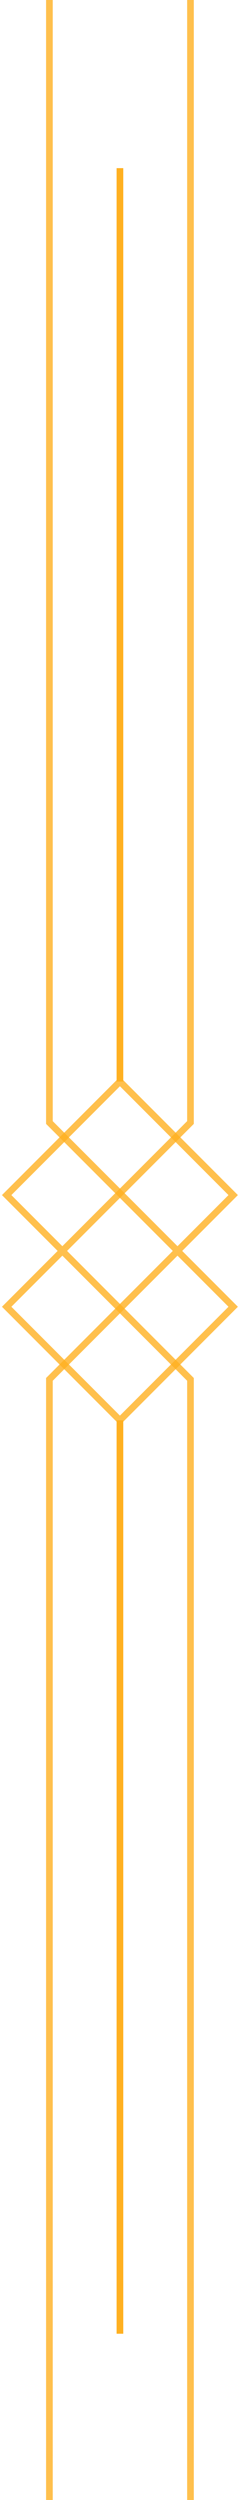 <svg width="36" height="374" viewBox="0 0 36 374" fill="none" xmlns="http://www.w3.org/2000/svg">
<g opacity="0.8">
<path d="M17.989 195.772L1 178.784L17.989 161.795L34.978 178.784L17.989 195.772Z" stroke="#FFB020" stroke-miterlimit="10"/>
<path d="M17.989 212.479L1 195.49L17.989 178.502L34.978 195.49L17.989 212.479Z" stroke="#FFB020" stroke-miterlimit="10"/>
</g>
<g opacity="0.8">
<path d="M28.571 374L28.571 206.354L17.991 195.774L7.411 206.354L7.411 374" stroke="#FFB020" stroke-miterlimit="10"/>
<path d="M7.411 0L7.411 167.928L17.991 178.508L28.571 167.928L28.571 9.24927e-07" stroke="#FFB020" stroke-miterlimit="10"/>
</g>
<path d="M17.99 212.481L17.99 349.124" stroke="#FFB020" stroke-miterlimit="10"/>
<path d="M17.99 25.153L17.99 161.795" stroke="#FFB020" stroke-miterlimit="10"/>
</svg>

